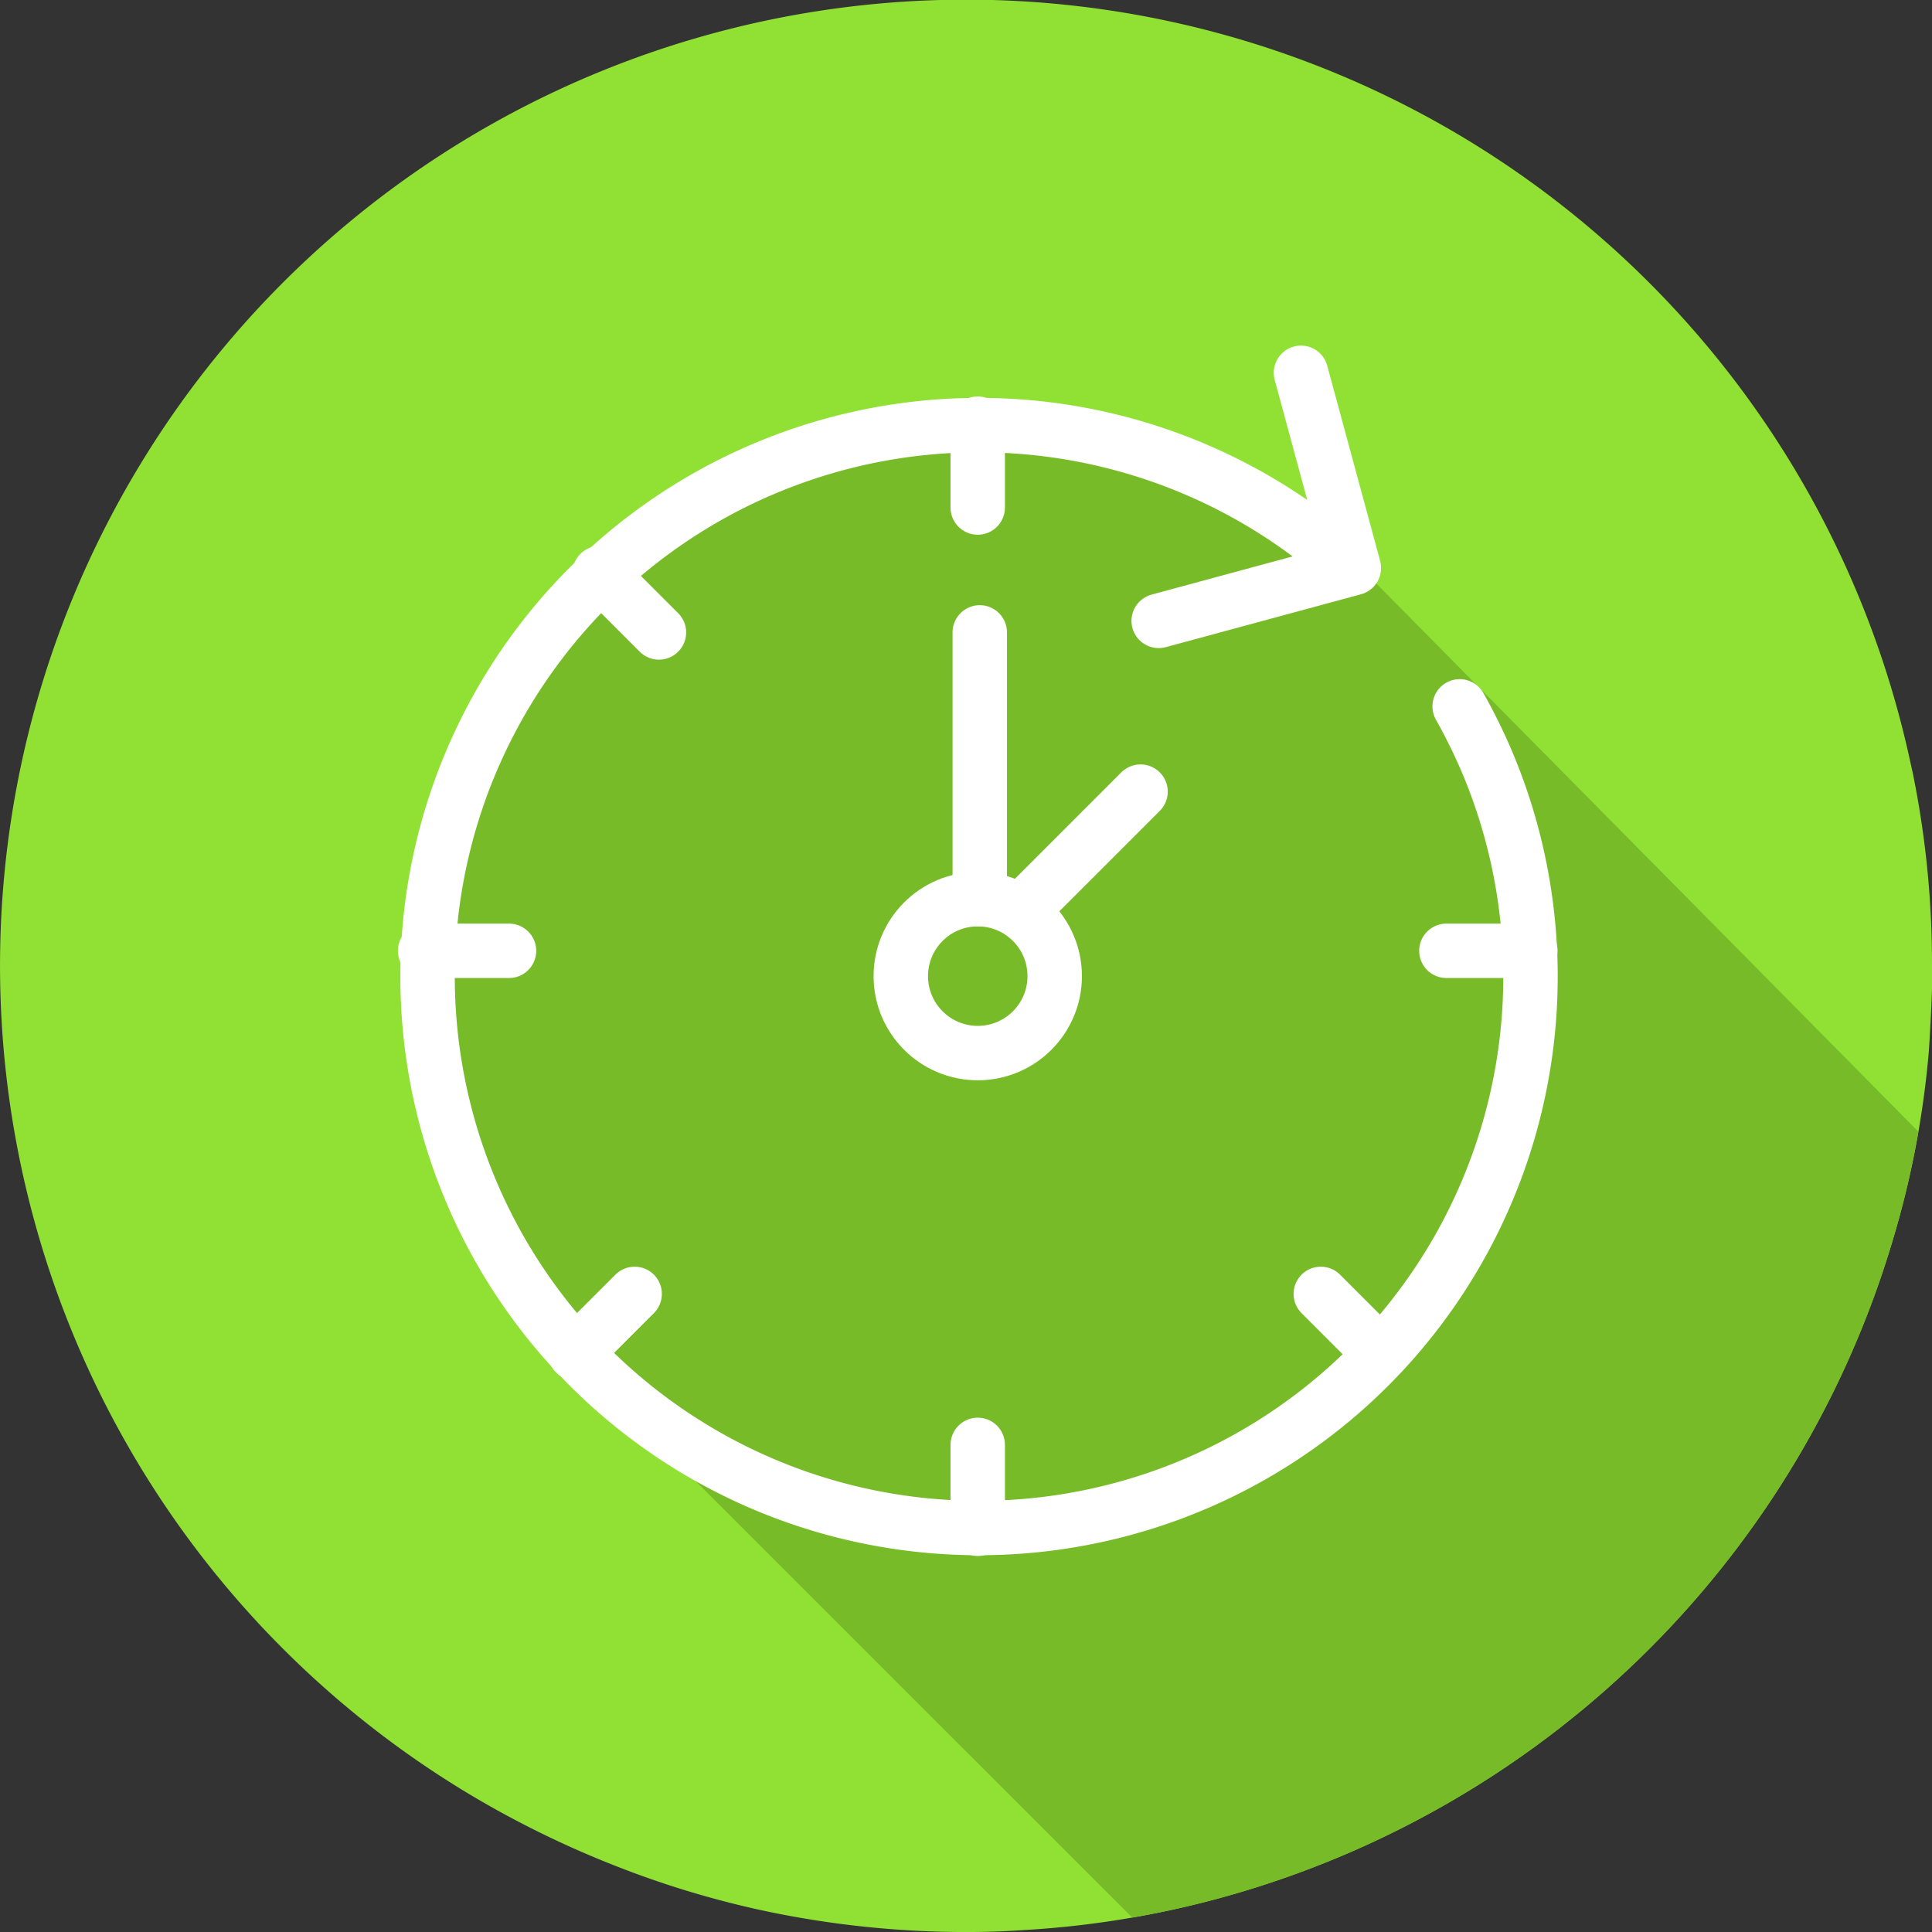 <svg xmlns="http://www.w3.org/2000/svg" width="71" height="71"><rect width="100%" height="100%" fill="#333333" stroke="none"/><defs><clipPath id="a"><path d="M70.6 35.488v.875a72.735 72.735 0 0 1-.118 2.295 34.265 34.265 0 0 1-1.349 7A35.56 35.56 0 0 1 45.277 69.51a34.941 34.941 0 0 1-8.07 1.42c-.686.047-1.373.071-2.083.071a35.733 35.733 0 0 1-7.337-.757 34.763 34.763 0 0 1-5.467-1.634 36.049 36.049 0 0 1-5.514-2.7 35.5 35.5 0 1 1 52.942-38.158l.142.639a35.049 35.049 0 0 1 .71 7.097Z" transform="translate(.4)" fill="#90e133"/></clipPath></defs><path d="M71 35.488v.875a72.735 72.735 0 0 1-.118 2.295 34.265 34.265 0 0 1-1.349 7A35.56 35.56 0 0 1 45.677 69.51a34.941 34.941 0 0 1-8.07 1.42c-.686.047-1.373.071-2.083.071a35.733 35.733 0 0 1-7.337-.757 34.763 34.763 0 0 1-5.467-1.634 36.049 36.049 0 0 1-5.514-2.7 35.5 35.5 0 1 1 52.942-38.158l.142.639a35.049 35.049 0 0 1 .71 7.097Z" fill="#90e133"/><g clip-path="url(#a)"><path d="m48.754 19.6-10.769-4.154-11.708 2.748-8.146 7.736-2.341 12.417 3.948 10.259 30.976 30.965 28.839-28.829Z" fill="#77bc28"/></g><g transform="translate(15.624 13.698)" fill="none" stroke="#fff" stroke-linecap="round" stroke-linejoin="round" stroke-width="2"><path d="M33.723 6.958a20.266 20.266 0 1 0 5.307 7.36 20.689 20.689 0 0 0-1.012-2.057"/><path d="m26.957 9.119 7.173-1.943L32.186.002M20.307 1.871v3.082M6.412 7.364l2.18 2.18m-8.593 11.7h3.083m2.436 14.789 2.181-2.181m12.608 8.632v-3.083m14.789-3.368-2.181-2.181m7.7-12.608H37.53"/><circle cx="2.828" cy="2.828" r="2.828" transform="translate(17.48 19.346)"/><path d="M20.382 19.351V9.542m1.74 10.02 4.168-4.168"/></g></svg>